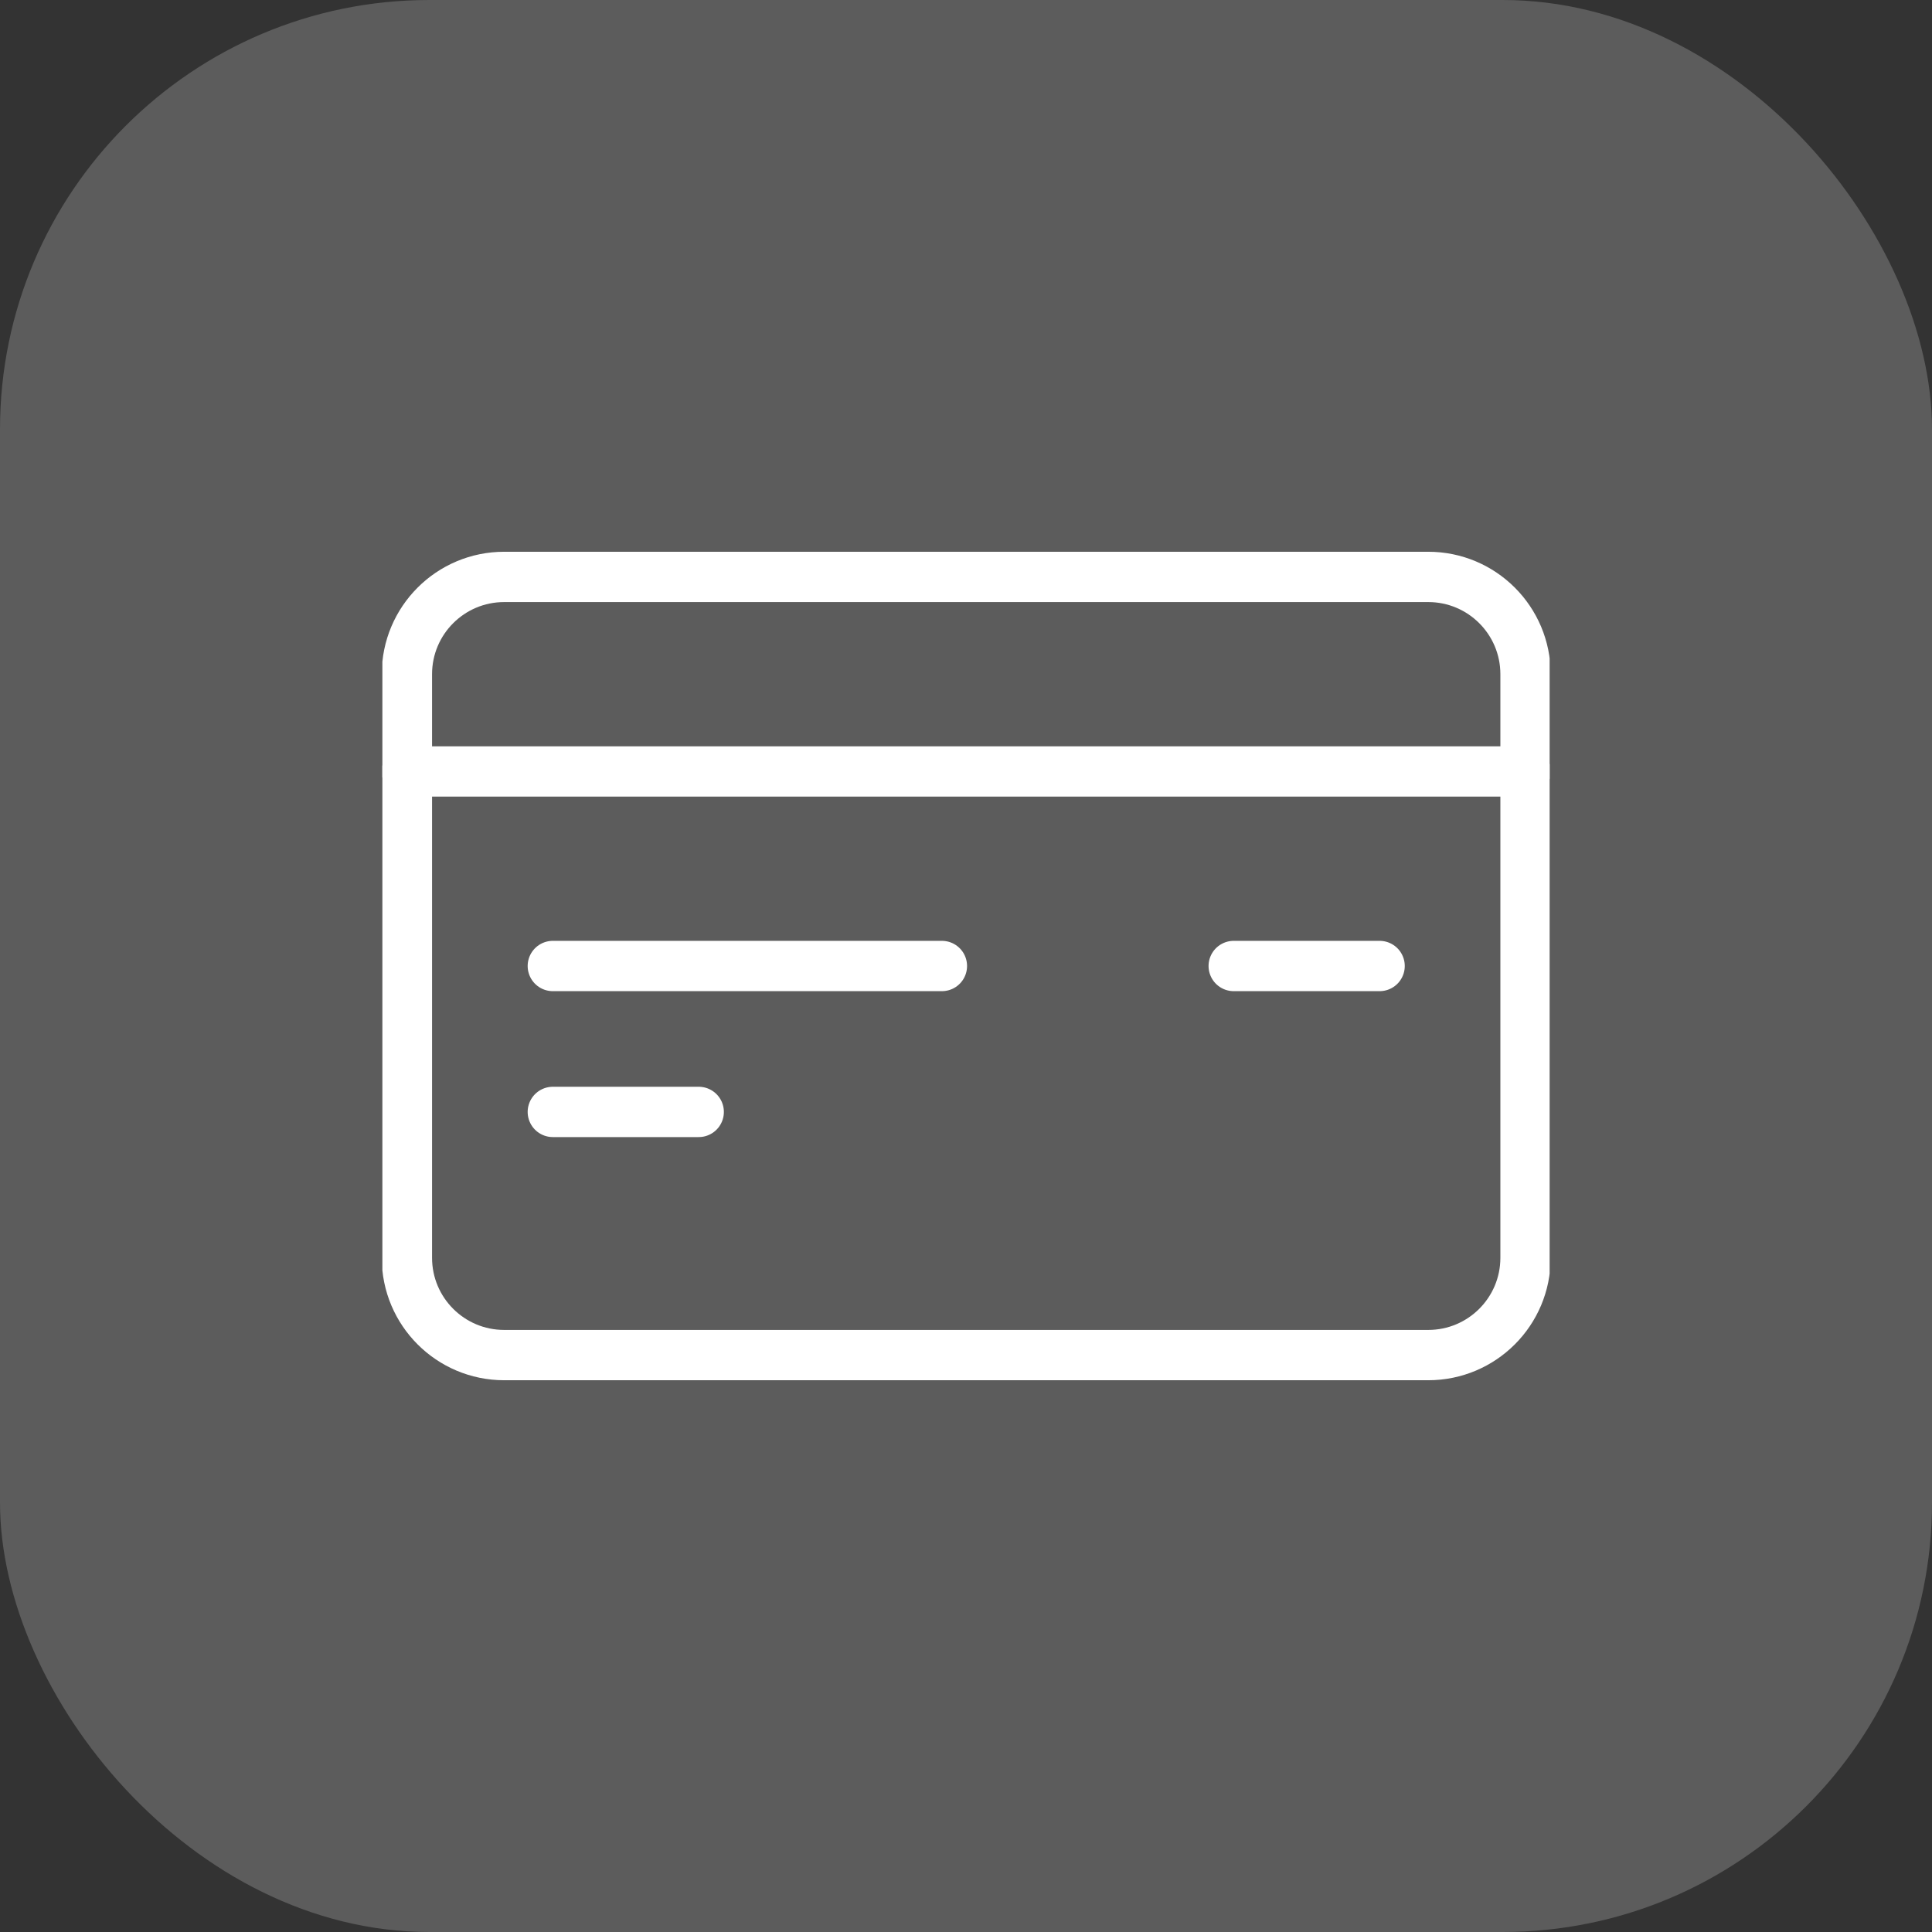 <svg width="72" height="72" viewBox="0 0 72 72" fill="none" xmlns="http://www.w3.org/2000/svg">
<rect x="0" y="0" width="72" height="72" fill="#333333" stroke="none"/>
<rect width="72" height="72" rx="16" fill="white" fill-opacity="0.2"/>
<g clip-path="url(#clip0_8332_40299)">
<path d="M53.227 21.5H18.789C16.787 21.5 15.164 23.123 15.164 25.125V46.875C15.164 48.877 16.787 50.5 18.789 50.5H53.227C55.229 50.5 56.852 48.877 56.852 46.875V25.125C56.852 23.123 55.229 21.5 53.227 21.5Z" stroke="white" stroke-width="1.875" stroke-linecap="round" stroke-linejoin="round"/>
<path d="M15.164 28.75H56.852" stroke="white" stroke-width="1.875" stroke-linecap="round" stroke-linejoin="round"/>
<path d="M51.414 36H45.977" stroke="white" stroke-width="1.875" stroke-linecap="round" stroke-linejoin="round"/>
<path d="M35.102 36H20.602" stroke="white" stroke-width="1.875" stroke-linecap="round" stroke-linejoin="round"/>
<path d="M26.039 41.438H20.602" stroke="white" stroke-width="1.875" stroke-linecap="round" stroke-linejoin="round"/>
</g>
<defs>
<clipPath id="clip0_8332_40299">
<rect width="43.5" height="43.5" fill="white" transform="translate(14.25 14.25)"/>
</clipPath>
</defs>
</svg>
